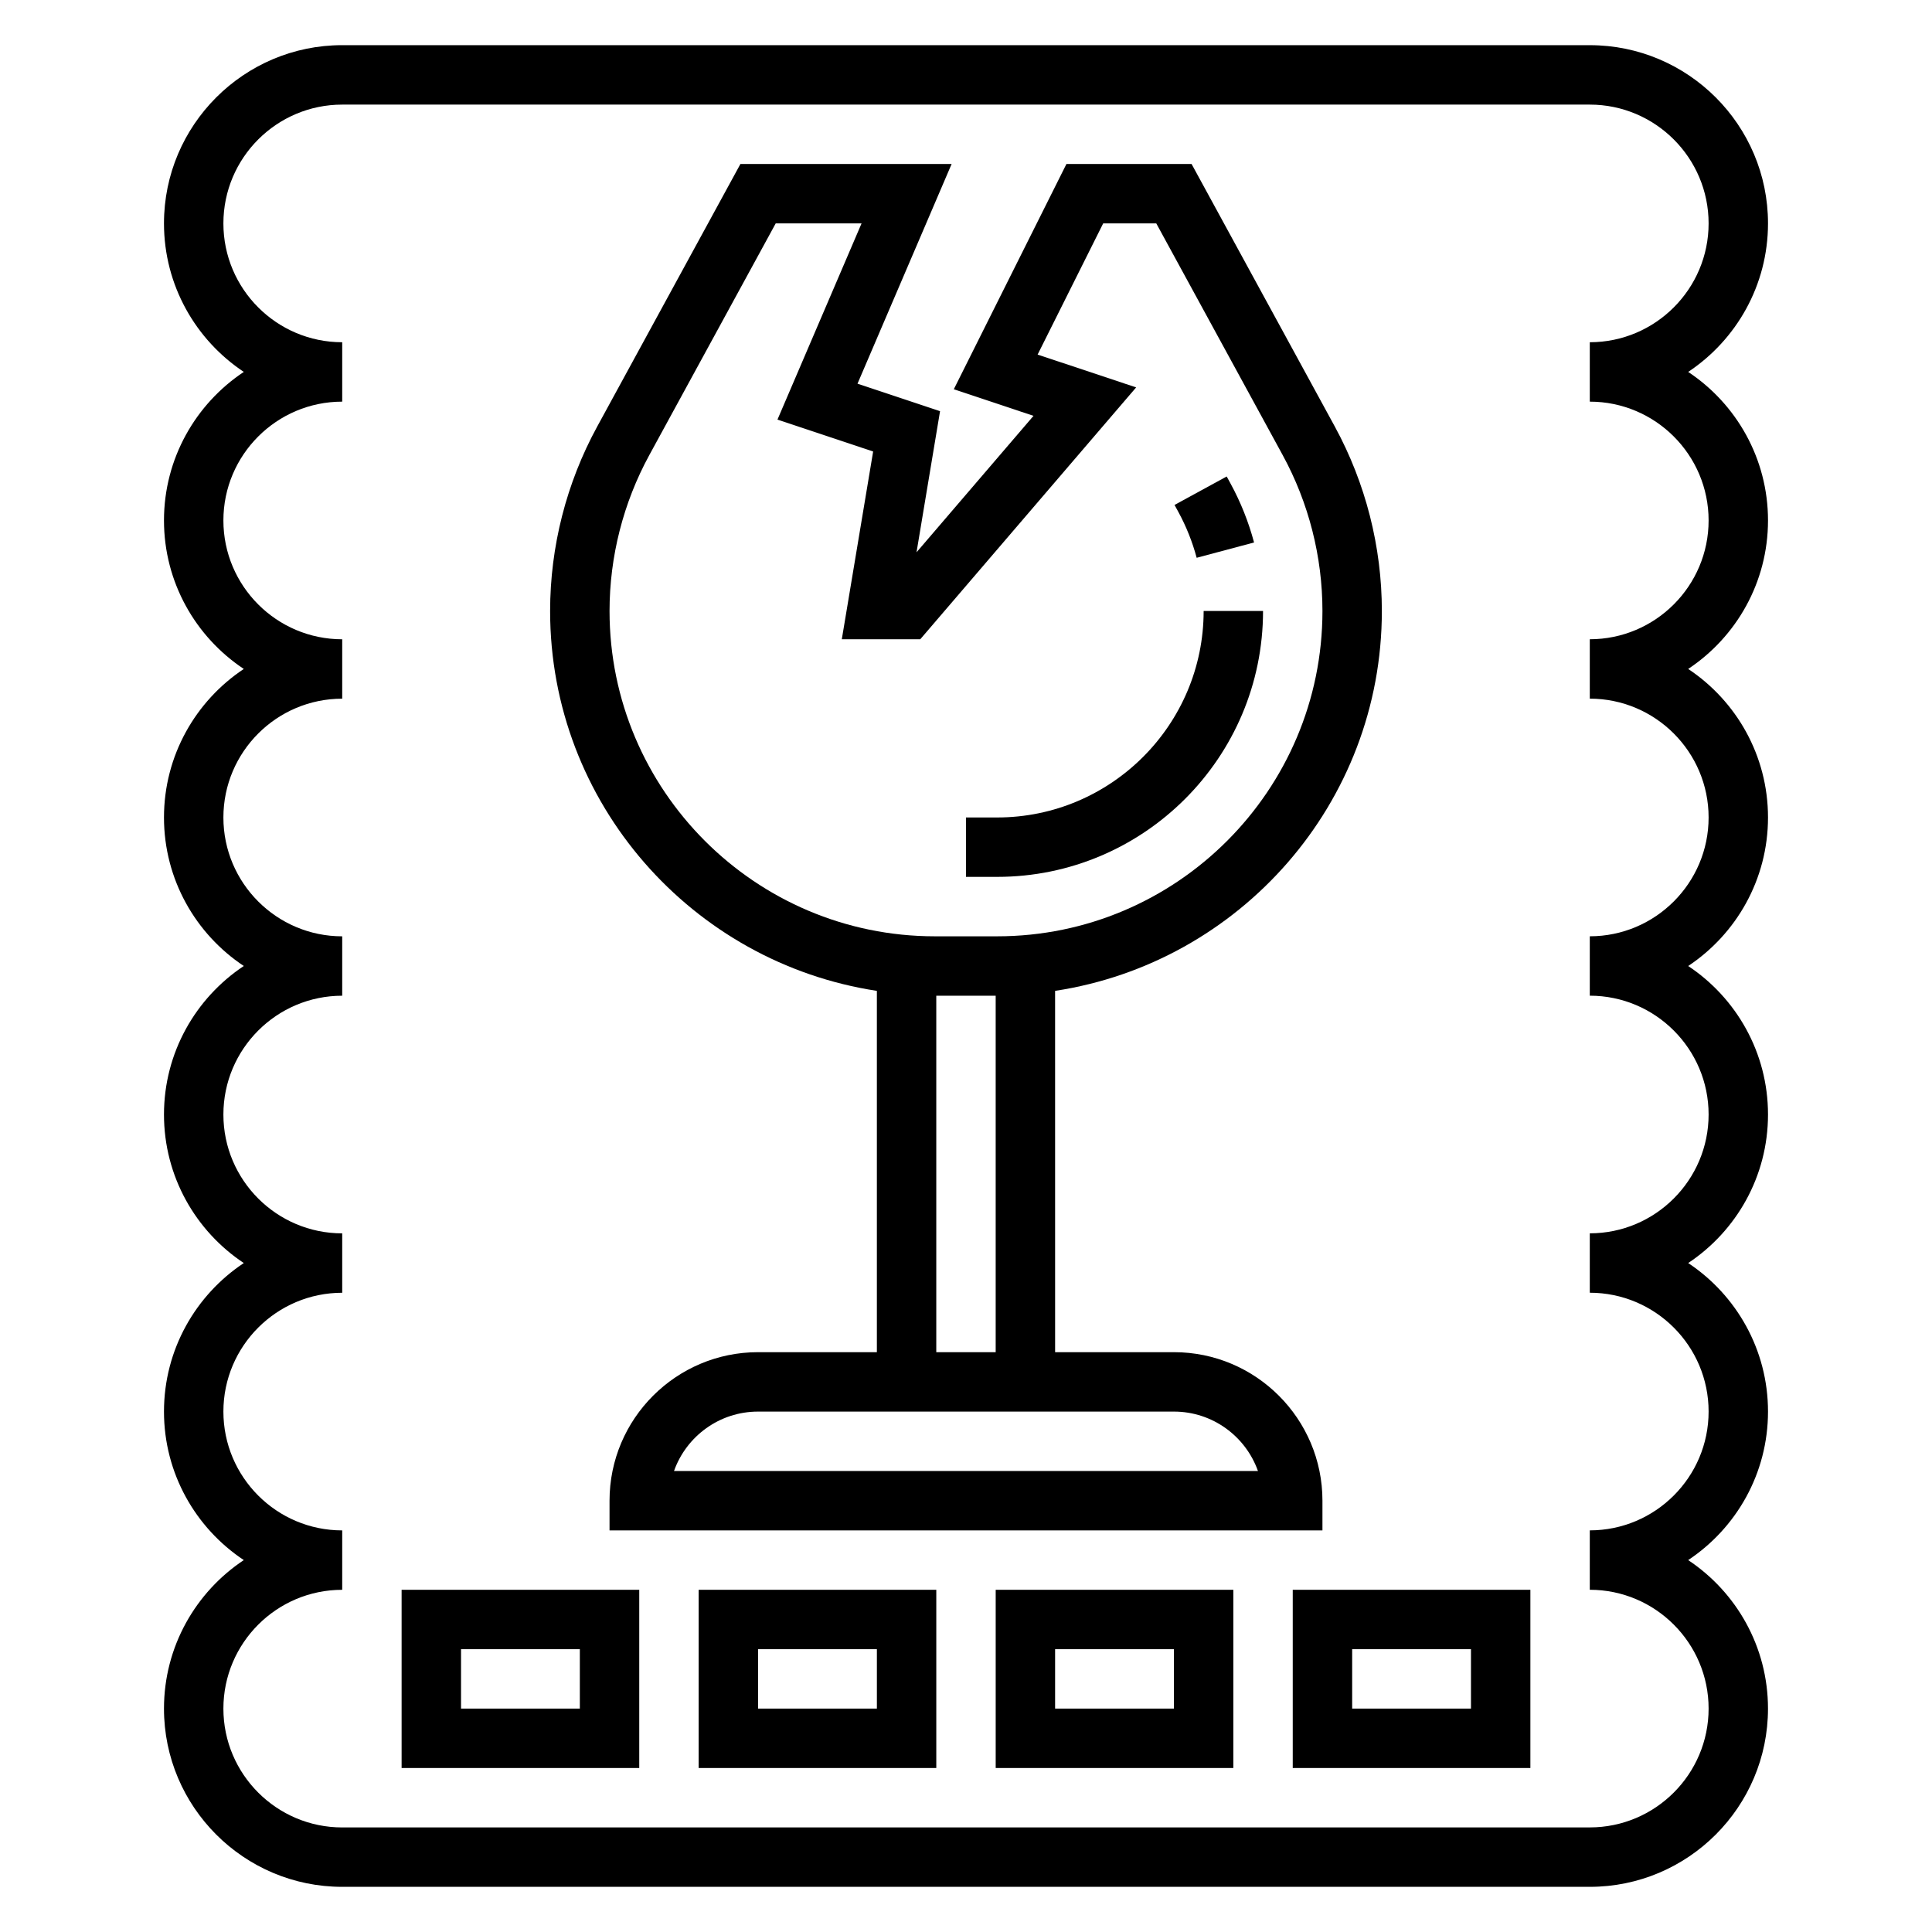 <?xml version="1.0" encoding="UTF-8"?>
<!-- Uploaded to: ICON Repo, www.svgrepo.com, Generator: ICON Repo Mixer Tools -->
<svg fill="#000000" width="800px" height="800px" version="1.1" viewBox="144 144 512 512" xmlns="http://www.w3.org/2000/svg">
 <g>
  <path d="m612.54 281.92c0-16.406-8.406-30.891-21.152-39.359 12.746-8.473 21.152-22.957 21.152-39.359 0-26.047-21.184-47.23-47.23-47.23l-330.62-0.004c-26.051 0-47.234 21.184-47.234 47.234 0 16.406 8.406 30.891 21.152 39.359-12.746 8.469-21.152 22.953-21.152 39.359s8.406 30.891 21.152 39.359c-12.746 8.473-21.152 22.957-21.152 39.359 0 16.406 8.406 30.891 21.152 39.359-12.746 8.473-21.152 22.949-21.152 39.363s8.406 30.891 21.152 39.359c-12.746 8.469-21.152 22.945-21.152 39.359s8.406 30.891 21.152 39.359c-12.746 8.473-21.152 22.949-21.152 39.363 0 26.047 21.184 47.23 47.23 47.23h330.62c26.047 0 47.23-21.184 47.23-47.23 0-16.414-8.406-30.891-21.152-39.359 12.75-8.473 21.156-22.949 21.156-39.363s-8.406-30.891-21.152-39.359c12.746-8.469 21.152-22.945 21.152-39.359s-8.406-30.891-21.152-39.359c12.746-8.473 21.152-22.957 21.152-39.363s-8.406-30.891-21.152-39.359c12.746-8.469 21.152-22.953 21.152-39.359zm-47.23 31.488v15.742c17.367 0 31.488 14.121 31.488 31.488 0 17.367-14.121 31.488-31.488 31.488v15.742c17.367 0 31.488 14.121 31.488 31.488 0 17.367-14.121 31.488-31.488 31.488v15.742c17.367 0 31.488 14.121 31.488 31.488 0 17.367-14.121 31.488-31.488 31.488v15.742c17.367 0 31.488 14.121 31.488 31.488 0 17.367-14.121 31.488-31.488 31.488l-330.62 0.008c-17.367 0-31.488-14.121-31.488-31.488 0-17.367 14.121-31.488 31.488-31.488v-15.742c-17.367 0-31.488-14.121-31.488-31.488 0-17.367 14.121-31.488 31.488-31.488v-15.742c-17.367 0-31.488-14.121-31.488-31.488 0-17.367 14.121-31.488 31.488-31.488v-15.742c-17.367 0-31.488-14.121-31.488-31.488 0-17.367 14.121-31.488 31.488-31.488v-15.742c-17.367 0-31.488-14.121-31.488-31.488 0-17.367 14.121-31.488 31.488-31.488v-15.742c-17.367 0-31.488-14.121-31.488-31.488 0-17.367 14.121-31.488 31.488-31.488h330.62c17.367 0 31.488 14.121 31.488 31.488 0 17.367-14.121 31.488-31.488 31.488v15.742c17.367 0 31.488 14.121 31.488 31.488 0 17.359-14.125 31.48-31.488 31.48z"/>
  <path d="m376.38 406.59v95.75h-31.488c-21.703 0-39.359 17.656-39.359 39.359v7.871h188.93v-7.871c0-21.703-17.656-39.359-39.359-39.359h-31.488l-0.004-95.75c48.934-7.445 86.594-49.688 86.594-100.68 0-17.004-4.305-33.891-12.445-48.832l-37.984-69.625h-33.156l-29.852 59.703 21.121 7.047-31 36.164 6.234-37.398-21.875-7.289 24.945-58.227h-55.969l-37.984 69.637c-8.145 14.934-12.453 31.82-12.453 48.82 0 50.98 37.66 93.223 86.594 100.68zm100.99 127.24h-154.75c3.25-9.164 12.004-15.742 22.27-15.742h110.21c10.266-0.004 19.02 6.578 22.27 15.742zm-85.246-31.488v-94.465h15.742v94.465zm-76.066-237.71 33.512-61.426h22.75l-22.285 51.996 25.355 8.453-8.305 49.758h20.789l57.215-66.746-26.113-8.699 17.375-34.762h14.074l33.512 61.426c6.887 12.633 10.523 26.906 10.523 41.285 0 47.543-38.672 86.215-86.211 86.215h-16.5c-47.539 0-86.215-38.672-86.215-86.215 0-14.379 3.637-28.652 10.523-41.285z"/>
  <path d="m478.72 305.91h-15.742c0 30.176-24.555 54.727-54.727 54.727h-8.25v15.742h8.25c38.855 0.004 70.469-31.609 70.469-70.469z"/>
  <path d="m461.13 291.82 15.207-4.062c-1.449-5.434-3.543-10.684-6.219-15.594l-1.031-1.891-13.824 7.543 1.031 1.883c2.074 3.816 3.703 7.894 4.836 12.121z"/>
  <path d="m250.43 612.54h62.977v-47.23h-62.977zm15.746-31.488h31.488v15.742h-31.488z"/>
  <path d="m329.15 612.54h62.977v-47.23h-62.977zm15.746-31.488h31.488v15.742h-31.488z"/>
  <path d="m407.87 612.54h62.977v-47.23h-62.977zm15.742-31.488h31.488v15.742h-31.488z"/>
  <path d="m486.59 612.54h62.977v-47.23h-62.977zm15.746-31.488h31.488v15.742h-31.488z"/>
 </g>
</svg>